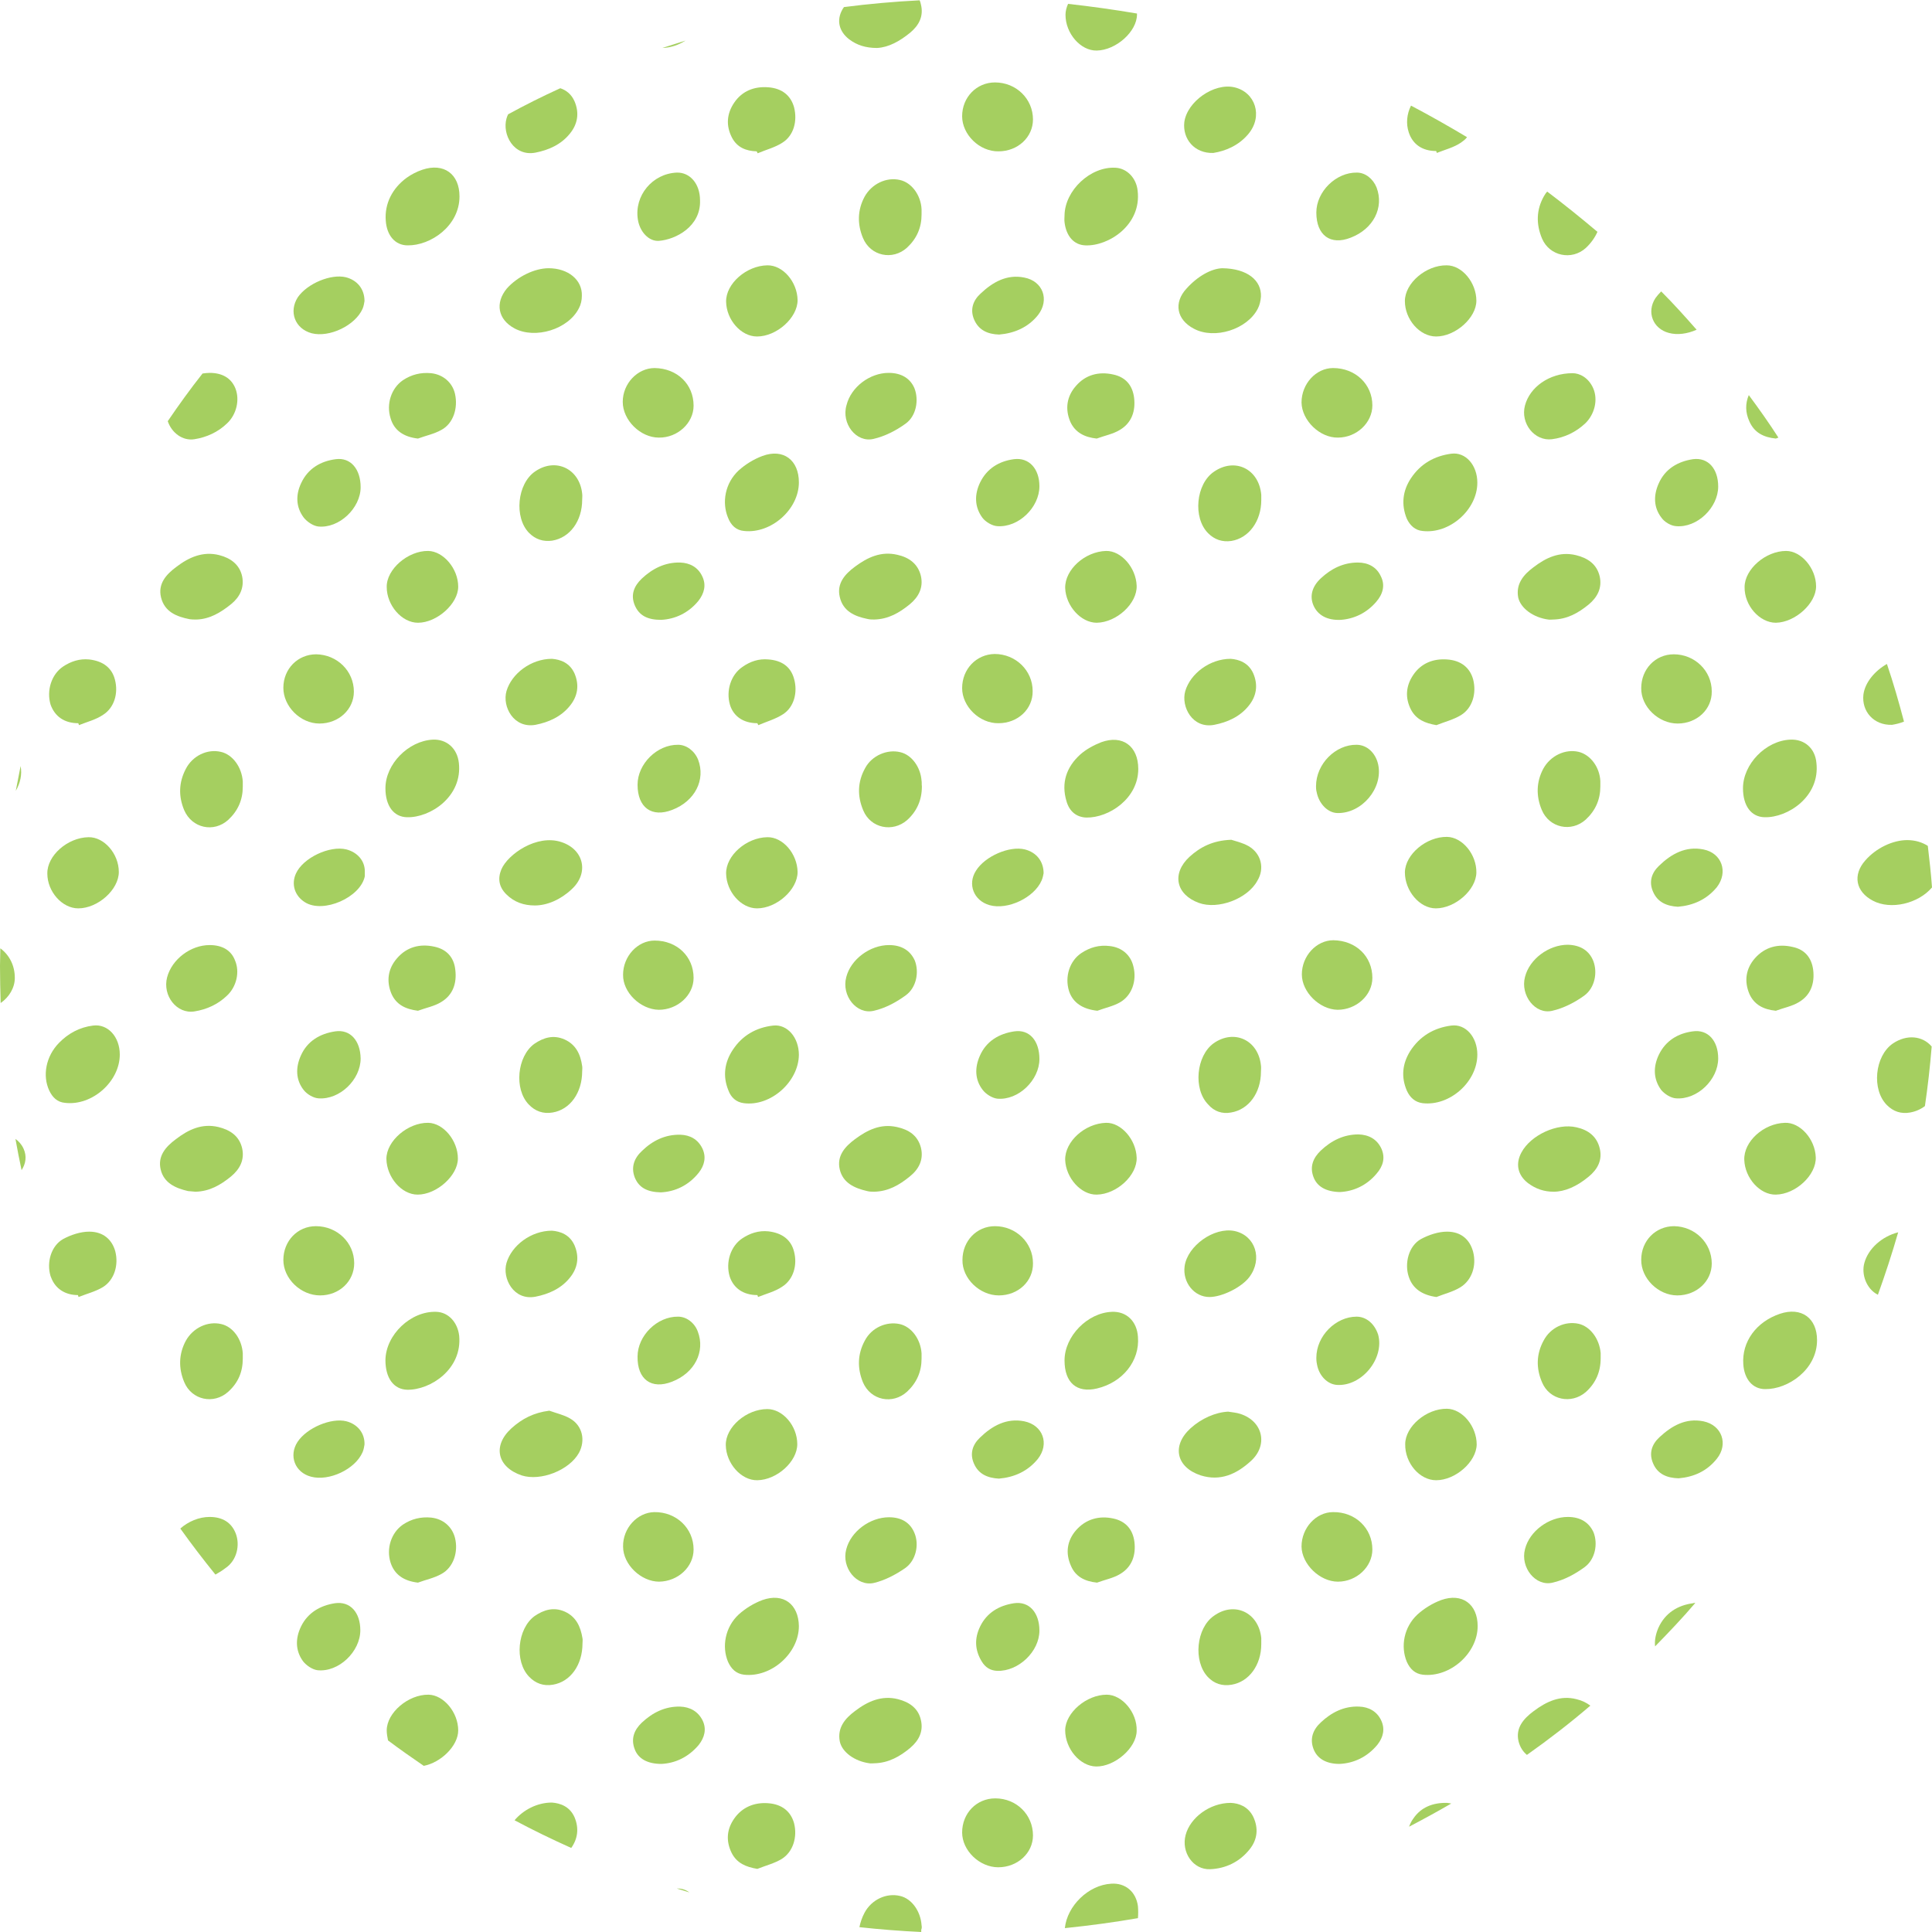 <svg xmlns="http://www.w3.org/2000/svg" x="0px" y="0px" viewBox="0 0 600 600" style="vertical-align: middle; max-width: 100%; width: 100%;" width="100%"><g>
	<path d="M353.4,592c-0.6-4.5-3.9-7.3-8.3-7c-7.1,0.4-13.7,6.9-14.4,13.8c7.7-0.8,15.2-1.8,22.7-3.1    C353.5,594.5,353.5,593.3,353.4,592z" fill="rgb(165, 207, 96)"></path>
	<path d="M552.8,408c-7.4,2.5-11.9,8.7-11.4,15.7c0.3,4.6,2.9,7.7,6.8,7.7c7,0.1,16.1-6,16.1-15.2    C564.3,409.3,559.4,405.8,552.8,408z" fill="rgb(165, 207, 96)"></path>
	<path d="M556,229.7c-7.6,0.3-14.7,7.6-14.7,15.1c0,5.4,2.5,8.9,6.7,9c7.2,0.2,17.3-6.4,16.1-16.9    C563.7,232.4,560.4,229.5,556,229.7z" fill="rgb(165, 207, 96)"></path>
	<path d="M342,230.5c-2.3,0.9-4.7,2.2-6.5,3.8c-4.3,3.9-6,8.8-4.3,14.5c0.9,3.2,3.1,5,6.2,5.1    c7,0.1,16.1-5.9,16.1-15.1C353.5,231.7,348.6,228.1,342,230.5z" fill="rgb(165, 207, 96)"></path>
	<path d="M346.5,52.1c-7.8-0.5-15.8,7-15.9,14.8c0,0.7-0.1,1.4,0,2.1c0.5,4.3,2.9,7.1,6.5,7.2    c7.1,0.3,17.5-6.3,16.2-17C352.9,55.3,350,52.3,346.5,52.1z" fill="rgb(165, 207, 96)"></path>
	<path d="M134.4,229.7c-7.6,0.4-14.7,7.6-14.7,15.1c0,5.4,2.5,8.9,6.7,9c7.2,0.2,17.3-6.4,16.1-16.9    C142,232.4,138.7,229.5,134.4,229.7z" fill="rgb(165, 207, 96)"></path>
	<path d="M135.5,407.4c-7.9-0.3-15.7,7.1-15.8,15c0,5.5,2.5,9.1,6.8,9.2c7.2,0.1,17.1-6.4,16.1-16.8    C142.1,410.6,139.2,407.5,135.5,407.4z" fill="rgb(165, 207, 96)"></path>
	<path d="M119.8,68.5c0.3,4.6,2.9,7.7,6.8,7.7c7.1,0.1,16.1-6,16.1-15.2c0-7-4.9-10.5-11.5-8.3    c-1.8,0.6-3.5,1.5-4.9,2.5c0,0,0,0,0,0C121.8,58.5,119.4,63.3,119.8,68.5z" fill="rgb(165, 207, 96)"></path>
	<path d="M345.3,407.4c-7.6,0.3-14.7,7.6-14.7,15.1c0,6.9,3.8,10.2,10.1,8.7c8-1.9,13.3-8.6,12.7-16    C353.1,410.3,349.8,407.2,345.3,407.4z" fill="rgb(165, 207, 96)"></path>
	<path d="M231,342.6c8.3,1.1,17-6.6,17.1-15c0-5.4-3.6-9.6-8-9.1c-5.3,0.6-9.6,3.1-12.5,7.5    c-2.6,3.9-3.2,8.2-1.4,12.6C227,340.8,228.6,342.3,231,342.6z" fill="rgb(165, 207, 96)"></path>
	<path d="M441.8,164.9c8.4,1,17-6.6,17-15c0-5.4-3.6-9.6-8.1-9c-5.2,0.7-9.5,3.1-12.5,7.6    c-2.6,3.9-3.1,8.2-1.3,12.6C437.9,163.2,439.5,164.7,441.8,164.9z" fill="rgb(165, 207, 96)"></path>
	<path d="M231.1,164.9c8.4,0.9,17-6.7,17-15.1c0-6.9-4.8-10.6-11.3-8.2c-2.7,1-5.3,2.6-7.4,4.5    c-4.2,3.9-5.3,9.9-3.3,14.7C227,163.1,228.6,164.7,231.1,164.9z" fill="rgb(165, 207, 96)"></path>
	<path d="M28.9,318.5c-4.1,0.5-7.7,2.4-10.6,5.4c-4,4.1-5.2,10.1-3,14.8c1,2.1,2.5,3.6,4.9,3.8    c8.4,1,17-6.6,17-15C37.2,322,33.5,317.9,28.9,318.5z" fill="rgb(165, 207, 96)"></path>
	<path d="M447.6,496.9c-2.7,1-5.3,2.6-7.4,4.5c-4.2,3.9-5.3,9.9-3.3,14.7c1,2.2,2.5,3.7,5,4    c8.5,0.9,17-6.7,17-15.1C458.9,498.2,454.1,494.6,447.6,496.9z" fill="rgb(165, 207, 96)"></path>
	<path d="M441.8,342.6c8.4,1,17-6.6,17-15.1c0-5.4-3.6-9.6-8.1-9c-5.4,0.7-9.8,3.3-12.8,8    c-2.4,3.9-2.8,8-1,12.2C437.9,340.9,439.5,342.3,441.8,342.6z" fill="rgb(165, 207, 96)"></path>
	<path d="M236.8,496.9c-2.7,1-5.3,2.6-7.4,4.5c-4.2,3.9-5.3,10-3.3,14.7c1,2.2,2.5,3.7,5,4    c8.5,0.9,17-6.7,17-15.1C248,498.2,243.3,494.6,236.8,496.9z" fill="rgb(165, 207, 96)"></path>
	<path d="M60.7,370.1c4.4-0.1,7.8-2.1,11-4.7c2.8-2.3,4.3-5.2,3.5-8.8c-0.9-3.8-3.7-5.7-7.4-6.6    c-5.1-1.2-9.3,0.8-13.2,3.8c-3.1,2.3-5.7,5.2-4.7,9.4c1,4.2,4.6,5.8,8.5,6.7C59.2,370,60,370,60.7,370.1z" fill="rgb(165, 207, 96)"></path>
	<path d="M58.9,192.3c0.6,0.1,1.2,0.1,2.1,0.1c4.1-0.1,7.6-2.2,10.8-4.8c2.7-2.2,4.1-5.1,3.4-8.6    c-0.8-3.7-3.6-5.7-7.1-6.6c-5.1-1.3-9.5,0.7-13.4,3.7c-3.1,2.3-5.7,5.2-4.7,9.4C51.1,190,54.8,191.5,58.9,192.3z" fill="rgb(165, 207, 96)"></path>
	<path d="M269.3,192.2c0.8,0.2,1.5,0.2,2.2,0.2c4.4-0.1,7.8-2.1,11-4.7c2.8-2.3,4.3-5.2,3.5-8.8    c-0.9-3.8-3.7-5.8-7.3-6.6c-5.1-1.2-9.3,0.8-13.2,3.7c-3.1,2.3-5.7,5.2-4.7,9.4C261.8,189.8,265.4,191.4,269.3,192.2z" fill="rgb(165, 207, 96)"></path>
	<path d="M480.8,192.4c0.5,0.1,1.1,0,1.6,0c4.3-0.1,7.7-2,10.9-4.6c2.8-2.3,4.3-5.2,3.5-8.8    c-0.9-3.8-3.7-5.7-7.4-6.6c-5.1-1.2-9.3,0.8-13.2,3.8c-3.1,2.3-5.5,5.2-4.7,9.4C472.3,189,476.3,191.8,480.8,192.4z" fill="rgb(165, 207, 96)"></path>
	<path d="M263.7,12.2c2.4,1.8,5.1,2.7,8.7,2.7c3.6-0.2,7-2.1,10.2-4.7c2.8-2.3,4.3-5.2,3.4-8.8    c-0.1-0.5-0.2-0.9-0.4-1.3c-7.9,0.4-15.8,1.1-23.5,2.1c-0.1,0.2-0.3,0.4-0.4,0.6C259.7,6.2,260.5,9.7,263.7,12.2z" fill="rgb(165, 207, 96)"></path>
	<path d="M474.5,367.4c2.4,1.8,5,2.7,8,2.7c3.4,0,7.2-1.6,10.9-4.7c2.8-2.3,4.3-5.2,3.4-8.8    c-0.9-3.7-3.6-5.7-7.2-6.5c-6-1.4-14.2,2.4-17.1,7.8C470.6,361.4,471.3,364.9,474.5,367.4z" fill="rgb(165, 207, 96)"></path>
	<path d="M269.3,369.9c0.8,0.2,1.5,0.2,2.2,0.2c4.4-0.1,7.8-2.1,11-4.7c2.9-2.3,4.4-5.3,3.5-9    c-1-3.8-3.8-5.6-7.5-6.4c-5-1.1-9.1,0.9-13,3.8c-3.1,2.3-5.7,5.2-4.7,9.4C261.8,367.4,265.4,369,269.3,369.9z" fill="rgb(165, 207, 96)"></path>
	<path d="M476.3,531.4c-3.1,2.3-5.7,5.2-4.7,9.4c0.5,1.9,1.4,3.2,2.6,4.2c6.8-4.8,13.4-9.9,19.7-15.3    c-1.2-0.9-2.6-1.6-4.3-2C484.6,526.4,480.3,528.4,476.3,531.4z" fill="rgb(165, 207, 96)"></path>
	<path d="M278.9,527.7c-5.1-1.3-9.5,0.7-13.4,3.7c-3.1,2.3-5.5,5.2-4.7,9.4c0.7,3.4,4.7,6.2,9.2,6.8    c0.5,0.1,1.1,0,1.6,0c4.3-0.1,7.9-2.1,11.1-4.8c2.7-2.3,4.1-5.1,3.3-8.6C285.2,530.5,282.4,528.6,278.9,527.7z" fill="rgb(165, 207, 96)"></path>
	<path d="M387.8,262.8c-1.9-1.1-4.2-1.6-5.4-2c-5.8,0.2-9.7,2.3-13,5.3c-5.6,5.2-4.2,11.7,2.9,14.3    c6,2.2,15.2-1.3,18.2-6.9C392.8,269.7,391.7,265.1,387.8,262.8z" fill="rgb(165, 207, 96)"></path>
	<path d="M166.1,281.2c3.8,0,8-1.8,11.4-5c5.5-5,3.9-12.4-3.2-14.7c-7.6-2.5-16.6,3.8-18.6,8.5    c-1.2,2.9-0.7,5.5,1.5,7.7C159.7,280.2,162.7,281.2,166.1,281.2z" fill="rgb(165, 207, 96)"></path>
	<path d="M370.8,102.1c6.4,3.4,16.5,0.2,19.8-6.2c0.6-1.1,0.9-2.5,1-3.8c0.2-5-4.2-8.7-12-8.8    c-3.4,0.1-7.7,2.5-11.1,6.3C364.4,94,365.4,99.3,370.8,102.1z" fill="rgb(165, 207, 96)"></path>
	<path d="M579.3,267.2c-4,4.5-3,9.7,2.3,12.5c5.6,3,14.2,0.9,18.4-4.1c-0.3-4.3-0.8-8.6-1.3-12.9    c-1.7-1.1-3.9-1.8-6.4-1.8C587.8,260.9,582.6,263.4,579.3,267.2z" fill="rgb(165, 207, 96)"></path>
	<path d="M177,440.5c-1.9-1.1-4.2-1.6-6.4-2.4c-4.8,0.6-8.5,2.5-11.8,5.5c-5.9,5.4-4.4,12,3.2,14.6    c5.9,1.9,14.8-1.6,17.8-7C181.9,447.3,180.9,442.7,177,440.5z" fill="rgb(165, 207, 96)"></path>
	<path d="M385.2,439.1c-1.2-0.4-2.6-0.5-3.8-0.7c-3.9,0.2-8.3,2.1-11.7,5.2c-5.9,5.4-4.4,12.1,3.2,14.6    c6.1,1.9,11.1-0.4,15.5-4.4C393.9,448.9,392.3,441.4,385.2,439.1z" fill="rgb(165, 207, 96)"></path>
	<path d="M159.8,102c6.4,3.4,16.7,0.3,20-6.3c0.6-1.1,0.9-2.5,0.9-3.8c0.2-5-4.3-8.6-10.3-8.6    c-4.4,0-9.7,2.6-13,6.3C153.7,94.1,154.6,99.2,159.8,102z" fill="rgb(165, 207, 96)"></path>
	<path d="M340.6,15.7c6-0.1,12.5-5.9,12.5-11.2c0-0.1,0-0.2,0-0.3C346,3,338.9,2,331.7,1.2    c-0.5,1.1-0.8,2.3-0.8,3.4C330.9,10.4,335.6,15.8,340.6,15.7z" fill="rgb(165, 207, 96)"></path>
	<path d="M340.6,193.4c6.2-0.1,12.6-6,12.4-11.5c-0.2-5.6-4.8-10.9-9.5-10.8c-6.6,0.2-12.8,5.8-12.7,11.5    C331,188.2,335.7,193.4,340.6,193.4z" fill="rgb(165, 207, 96)"></path>
	<path d="M551.5,193.4c6-0.1,12.5-6,12.5-11.3c0-5.6-4.6-11-9.3-11c-6.4,0-12.9,5.7-12.9,11.2    C541.7,188.1,546.5,193.4,551.5,193.4z" fill="rgb(165, 207, 96)"></path>
	<path d="M142.3,537.4c0-5.6-4.5-11-9.2-11.1c-6.3-0.1-13,5.6-13,11.1c0,1,0.2,2.1,0.4,3.1    c3.6,2.7,7.3,5.3,11.1,7.9C136.9,547.4,142.3,542.2,142.3,537.4z" fill="rgb(165, 207, 96)"></path>
	<path d="M129.8,193.4c5.9,0,12.5-5.9,12.5-11.2c0-5.6-4.6-11-9.3-11.1c-6.3-0.1-13,5.7-12.9,11.2    C120.1,188,124.8,193.4,129.8,193.4z" fill="rgb(165, 207, 96)"></path>
	<path d="M343.7,526.3c-6.3,0-12.8,5.6-12.9,11c0,5.8,4.6,11.2,9.6,11.3c5.8,0.1,12.6-5.8,12.6-11.1    C353.2,531.9,348.5,526.3,343.7,526.3z" fill="rgb(165, 207, 96)"></path>
	<path d="M551.5,371c6.2-0.1,12.6-6.1,12.4-11.6c-0.2-5.7-4.9-10.9-9.6-10.7c-6.6,0.2-12.8,5.8-12.6,11.5    C541.9,365.9,546.6,371.1,551.5,371z" fill="rgb(165, 207, 96)"></path>
	<path d="M340.6,371c6.2-0.1,12.6-6,12.4-11.5c-0.2-5.6-4.8-10.9-9.5-10.8c-6.6,0.2-12.8,5.8-12.7,11.5    C331,365.8,335.7,371.1,340.6,371z" fill="rgb(165, 207, 96)"></path>
	<path d="M129.7,371c5.9,0,12.5-5.9,12.5-11.2c0-5.6-4.5-11-9.2-11.1c-6.3-0.1-13,5.6-13,11.2    C120.1,365.6,124.7,371,129.7,371z" fill="rgb(165, 207, 96)"></path>
	<path d="M24.3,282.1c6.1,0,12.6-5.8,12.6-11.3c0-5.7-4.6-10.9-9.4-10.8c-6.5,0.1-12.9,5.7-12.8,11.3    C14.7,276.9,19.3,282.1,24.3,282.1z" fill="rgb(165, 207, 96)"></path>
	<path d="M235.1,282.1c6.1,0,12.6-5.8,12.6-11.3c-0.1-5.7-4.6-10.9-9.4-10.8c-6.5,0.1-12.9,5.7-12.8,11.3    C225.6,276.9,230.1,282.1,235.1,282.1z" fill="rgb(165, 207, 96)"></path>
	<path d="M445.9,282.1c6,0,12.5-5.7,12.6-11.1c0.1-5.6-4.3-11-9.1-11.1c-6.4-0.1-13,5.4-13.1,11    C436.3,276.7,440.9,282.1,445.9,282.1z" fill="rgb(165, 207, 96)"></path>
	<path d="M235.1,104.5c6.1,0,12.6-5.8,12.6-11.3c-0.1-5.7-4.6-10.9-9.4-10.8c-6.5,0.1-12.9,5.7-12.8,11.3    C225.6,99.3,230.1,104.5,235.1,104.5z" fill="rgb(165, 207, 96)"></path>
	<path d="M446,459.7c6,0,12.5-5.7,12.6-11.1c0-5.6-4.4-11-9.2-11.1c-6.4-0.1-13,5.5-13,11    C436.3,454.4,440.9,459.7,446,459.7z" fill="rgb(165, 207, 96)"></path>
	<path d="M235.2,459.7c6.1-0.1,12.4-5.8,12.4-11.2c0-5.7-4.5-10.9-9.3-10.9c-6.5,0-13,5.6-12.9,11.2    C225.5,454.5,230.2,459.8,235.2,459.7z" fill="rgb(165, 207, 96)"></path>
	<path d="M446,104.5c6,0,12.5-5.8,12.5-11.1c0-5.6-4.4-11-9.2-11c-6.4-0.1-13,5.5-13,11.1    C436.3,99.2,440.9,104.5,446,104.5z" fill="rgb(165, 207, 96)"></path>
	<path d="M204.6,135.9c5.8,0.1,10.8-4.5,10.8-9.9c0-6.7-5.1-11.6-12.1-11.7c-5.3,0-9.9,4.8-9.9,10.5    C193.4,130.5,198.9,135.9,204.6,135.9z" fill="rgb(165, 207, 96)"></path>
	<path d="M415.5,135.9c5.8,0,10.7-4.6,10.7-10c0-6.6-5.3-11.6-12.2-11.6c-5.3,0-9.8,4.9-9.8,10.7    C404.3,130.6,409.9,136,415.5,135.9z" fill="rgb(165, 207, 96)"></path>
	<path d="M4.6,303.7c0-3.9-1.7-7.1-4.5-9.2c0,1.8-0.1,3.7-0.1,5.5c0,3.9,0.1,7.7,0.2,11.5    C2.8,309.7,4.6,306.8,4.6,303.7z" fill="rgb(165, 207, 96)"></path>
	<path d="M204.7,491.2c5.9-0.1,10.7-4.6,10.7-10c0-6.6-5.4-11.7-12.2-11.6c-5.3,0.1-9.8,5-9.7,10.7    C193.5,485.9,199.1,491.2,204.7,491.2z" fill="rgb(165, 207, 96)"></path>
	<path d="M415.5,491.2c5.8,0,10.7-4.6,10.7-10c0-6.6-5.3-11.7-12.2-11.6c-5.3,0-9.8,4.9-9.8,10.7    C404.3,485.8,409.9,491.2,415.5,491.2z" fill="rgb(165, 207, 96)"></path>
	<path d="M204.6,313.6c5.8,0,10.8-4.5,10.8-9.9c0-6.7-5.2-11.6-12.1-11.6c-5.3,0-9.8,4.9-9.8,10.6    C193.4,308.2,198.9,313.5,204.6,313.6z" fill="rgb(165, 207, 96)"></path>
	<path d="M404.3,302.6c0,5.5,5.5,10.9,11.1,11c5.8,0,10.8-4.5,10.8-9.9c0-6.7-5.1-11.6-12.1-11.7    C408.8,292,404.3,296.9,404.3,302.6z" fill="rgb(165, 207, 96)"></path>
	<path d="M298.8,213.7c0,5.7,5.4,11,11.3,10.9c6,0,10.7-4.4,10.6-10c0-6.4-5.3-11.5-11.8-11.5    C303.2,203.2,298.8,207.8,298.8,213.7z" fill="rgb(165, 207, 96)"></path>
	<path d="M521,224.7c6,0,10.7-4.4,10.6-10c0-6.4-5.3-11.5-11.8-11.5c-5.7,0-10.1,4.6-10.1,10.5    C509.6,219.5,515.1,224.7,521,224.7z" fill="rgb(165, 207, 96)"></path>
	<path d="M99.4,402.3c6,0,10.6-4.4,10.6-10c0-6.4-5.3-11.5-11.9-11.5c-5.7,0-10.1,4.6-10.1,10.5    C88,397.1,93.4,402.3,99.4,402.3z" fill="rgb(165, 207, 96)"></path>
	<path d="M520.9,402.3c6,0,10.7-4.4,10.7-9.9c0-6.4-5.2-11.5-11.7-11.6c-5.7,0-10.2,4.5-10.2,10.4    C509.6,397,515,402.3,520.9,402.3z" fill="rgb(165, 207, 96)"></path>
	<path d="M310.2,402.3c6,0,10.7-4.4,10.6-10c0-6.4-5.3-11.5-11.8-11.5c-5.7,0-10.1,4.6-10.1,10.5    C298.8,397.1,304.3,402.3,310.2,402.3z" fill="rgb(165, 207, 96)"></path>
	<path d="M310.1,47c6,0,10.7-4.4,10.7-9.9c0-6.4-5.2-11.5-11.8-11.5c-5.7,0-10.2,4.6-10.2,10.5    C298.8,41.8,304.2,47.1,310.1,47z" fill="rgb(165, 207, 96)"></path>
	<path d="M309.1,558.5c-5.8,0-10.3,4.6-10.3,10.6c0,5.6,5.4,10.8,11.2,10.8c6,0,10.8-4.4,10.8-9.9    C320.8,563.6,315.7,558.5,309.1,558.5z" fill="rgb(165, 207, 96)"></path>
	<path d="M99.2,224.7c6,0,10.7-4.4,10.7-9.9c0-6.4-5.2-11.5-11.7-11.6c-5.7,0-10.2,4.5-10.2,10.4    C88,219.4,93.3,224.7,99.2,224.7z" fill="rgb(165, 207, 96)"></path>
	<path d="M175.4,500.5c-3.4-1.5-6.5-0.6-9.4,1.4c-5.3,3.9-6.3,14-1.7,18.8c2,2.1,4.5,3,7.4,2.5    c5.5-0.9,9.2-6.2,9.2-12.8c0-0.5,0.1-1.1,0-1.6C180.3,505.1,178.9,502.1,175.4,500.5z" fill="rgb(165, 207, 96)"></path>
	<path d="M587.8,324.1c-5.6,3.9-6.6,14.3-1.8,19.1c2,2,4.4,2.8,7.2,2.3c1.7-0.3,3.3-1,4.6-2    c0.9-6.1,1.6-12.3,2.1-18.5C597.1,321.7,592.2,321.1,587.8,324.1z" fill="rgb(165, 207, 96)"></path>
	<path d="M382.3,345.5c5.5-0.9,9.3-6.1,9.3-12.7c0-0.6,0.1-1.2,0-1.9c-0.8-7.9-8.3-11.4-14.7-6.9    c-5.4,3.9-6.4,14.2-1.7,19C377.1,345.2,379.6,346,382.3,345.5z" fill="rgb(165, 207, 96)"></path>
	<path d="M180.8,331.1c-0.5-3.6-1.9-6.7-5.5-8.3c-3.4-1.5-6.5-0.6-9.4,1.4c-5.3,3.9-6.3,14-1.7,18.8    c2,2.1,4.5,3,7.4,2.5c5.5-0.9,9.2-6.2,9.2-12.8C180.8,332.2,180.9,331.7,180.8,331.1z" fill="rgb(165, 207, 96)"></path>
	<path d="M166.2,146.4c-5.6,3.8-6.6,14.3-1.9,19.1c2,2,4.4,2.8,7.2,2.4c5.5-0.9,9.3-6.1,9.3-12.7    c0-0.6,0.1-1.2,0-1.9C180,145.6,172.6,142,166.2,146.4z" fill="rgb(165, 207, 96)"></path>
	<path d="M377,501.8c-5.5,3.8-6.5,14.1-1.9,19c2,2.1,4.5,2.9,7.4,2.4c5.4-0.9,9.2-6.1,9.2-12.6    c0-0.6,0-1.2,0-1.9C390.9,500.8,383.4,497.2,377,501.8z" fill="rgb(165, 207, 96)"></path>
	<path d="M377,146.5c-5.6,3.8-6.6,14.3-1.8,19.1c2,2,4.4,2.8,7.2,2.4c5.5-0.9,9.3-6.2,9.3-12.7    c0-0.5,0-1.1,0-1.6C391,145.6,383.5,142,377,146.5z" fill="rgb(165, 207, 96)"></path>
	<path d="M279.5,55.9c-4.2-1-8.8,1.2-11,5.2c-2.2,4.1-2.3,8.5-0.5,12.8c2.3,5.6,9.2,7.1,13.7,3    c3-2.8,4.5-6.2,4.5-10.3c0-0.5,0-1.1,0-1.6C286,60.6,283.1,56.7,279.5,55.9z" fill="rgb(165, 207, 96)"></path>
	<path d="M68.6,233.5c-4.2-1-8.8,1.2-10.9,5.3c-2.2,4.2-2.3,8.5-0.5,12.8c2.4,5.6,9.2,7.1,13.7,3    c3-2.8,4.5-6.2,4.5-10.3c0-0.5,0-1.1,0-1.6C75.1,238.2,72.2,234.3,68.6,233.5z" fill="rgb(165, 207, 96)"></path>
	<path d="M286.2,242.5c-0.3-4.3-3.1-8.1-6.6-8.9c-4-1-8.8,1-10.9,4.9c-2.4,4.3-2.5,8.7-0.6,13.2    c2.3,5.5,9.1,6.9,13.6,3c3.1-2.8,4.6-6.3,4.6-10.5C286.2,243.6,286.3,243,286.2,242.5z" fill="rgb(165, 207, 96)"></path>
	<path d="M490.3,233.5c-4.2-1-8.8,1.2-11,5.2c-2.2,4.1-2.3,8.5-0.5,12.8c2.3,5.6,9.2,7.1,13.7,3    c3-2.8,4.5-6.2,4.5-10.3c0-0.5,0-1.1,0-1.6C496.8,238.2,493.9,234.4,490.3,233.5z" fill="rgb(165, 207, 96)"></path>
	<path d="M478.9,74.1c2.3,5.4,9.2,6.9,13.6,2.9c1.6-1.5,2.8-3.2,3.6-5c-5.1-4.3-10.3-8.5-15.6-12.5    c-0.4,0.4-0.7,0.9-1,1.4C477.1,65.1,477,69.6,478.9,74.1z" fill="rgb(165, 207, 96)"></path>
	<path d="M68.7,411.2c-4.2-1-8.8,1.2-11,5.2c-2.2,4.1-2.3,8.5-0.5,12.8c2.3,5.6,9.2,7.1,13.7,3    c3.1-2.8,4.5-6.2,4.5-10.3c0-0.5,0-1.1,0-1.6C75.1,415.8,72.3,412,68.7,411.2z" fill="rgb(165, 207, 96)"></path>
	<path d="M279.4,411.2c-4.1-0.9-8.7,1.1-10.8,5.1c-2.3,4.2-2.4,8.6-0.6,13c2.4,5.6,9.2,7,13.7,2.9    c3-2.8,4.5-6.2,4.5-10.3c0-0.5,0-1.1,0-1.6C285.9,415.8,283,412,279.4,411.2z" fill="rgb(165, 207, 96)"></path>
	<path d="M490.2,411.1c-4.2-0.9-8.7,1.2-10.8,5.2c-2.3,4.2-2.4,8.6-0.5,13c2.3,5.5,9.1,6.9,13.6,3    c3.1-2.8,4.6-6.3,4.6-10.5c0-0.5,0-1.1,0-1.6C496.7,415.7,493.8,411.9,490.2,411.1z" fill="rgb(165, 207, 96)"></path>
	<path d="M286.2,597.9c-0.3-4.4-3.1-8.3-6.7-9.1c-4.2-1-8.8,1.1-11,5.2c-0.8,1.5-1.3,3-1.6,4.5    c6.4,0.7,12.8,1.2,19.2,1.5c0-0.2,0-0.5,0-0.7C286.3,598.8,286.3,598.4,286.2,597.9z" fill="rgb(165, 207, 96)"></path>
	<path d="M382.2,204.6c-6.5,0-12.5,4.6-14.1,10c-1.4,4.8,2.2,11.8,9,10.5c4.1-0.8,7.9-2.5,10.6-5.8    c2.5-3,3.1-6.5,1.5-10.2C387.7,205.8,384.8,204.8,382.2,204.6z" fill="rgb(165, 207, 96)"></path>
	<path d="M178.4,564.3c-1.5-3.3-4.4-4.3-7-4.5c-4.6,0-8.9,2.3-11.6,5.5c5.8,3.1,11.6,5.9,17.6,8.6    C179.4,571.1,179.9,567.8,178.4,564.3z" fill="rgb(165, 207, 96)"></path>
	<path d="M367.9,393.2c-0.7,5.1,3,9.6,7.7,9.6c3.9,0,10-3,12.4-6.2c4.2-5.6,1.9-12.9-4.6-14.3    C377,381,368.8,386.9,367.9,393.2z" fill="rgb(165, 207, 96)"></path>
	<path d="M166.3,47.4c4.1-0.8,7.9-2.5,10.6-5.8c2.5-3,3.1-6.5,1.5-10.2c-1-2.2-2.6-3.4-4.4-4    c-5.5,2.5-10.9,5.2-16.2,8.1c-0.2,0.4-0.4,0.9-0.5,1.3C155.9,41.7,159.5,48.7,166.3,47.4z" fill="rgb(165, 207, 96)"></path>
	<path d="M578.7,215.7c-0.6,5.2,3.2,9.6,8.9,9.4c1.2-0.2,2.5-0.5,3.7-1c-1.6-6.1-3.3-12-5.3-17.9    C582.3,208.3,579.2,211.9,578.7,215.7z" fill="rgb(165, 207, 96)"></path>
	<path d="M376.8,47.5c3.8-0.6,7.9-2.3,10.9-5.9c4.6-5.5,2.2-13-4.4-14.5c-6.3-1.4-14.6,4.4-15.5,10.8    C367.2,43.2,371,47.7,376.8,47.5z" fill="rgb(165, 207, 96)"></path>
	<path d="M579,392.2c-1,3.5,0.6,8.1,4.2,9.9c2.3-6.4,4.4-12.8,6.3-19.4C584.4,384,580.2,387.8,579,392.2z" fill="rgb(165, 207, 96)"></path>
	<path d="M171.4,382.2c-6.5,0-12.5,4.6-14.1,10c-1.4,4.8,2.2,11.8,9,10.5c4.1-0.8,7.9-2.5,10.6-5.8    c2.5-3,3.1-6.5,1.5-10.2C176.9,383.4,174,382.4,171.4,382.2z" fill="rgb(165, 207, 96)"></path>
	<path d="M171.4,204.6c-6.5,0-12.5,4.6-14.1,10c-1.4,4.8,2.2,11.7,9,10.5c4.1-0.8,7.9-2.5,10.6-5.8    c2.5-3,3.1-6.5,1.5-10.2C176.9,205.8,174,204.8,171.4,204.6z" fill="rgb(165, 207, 96)"></path>
	<path d="M382.2,559.9c-6.5,0-12.6,4.6-14,10c-1.4,5.3,2.3,10.8,7.6,10.6c4.9-0.2,9.2-2.3,12.3-6.2    c2.4-3,2.8-6.5,1.1-10.1C387.6,561,384.7,560,382.2,559.9z" fill="rgb(165, 207, 96)"></path>
	<path d="M73.2,476.2c-1.3-3.3-4-5.1-8.1-5.1c-3.3,0-6.6,1.4-9.1,3.6c3.5,4.9,7.1,9.6,10.9,14.3    c1.1-0.6,2.2-1.3,3.1-2C73.6,484.6,74.6,479.8,73.2,476.2z" fill="rgb(165, 207, 96)"></path>
	<path d="M482,136.4c3.9-0.5,7.4-2.2,10.3-4.9c3-2.9,4-7.4,2.5-10.9c-1.5-3.4-4.3-4.7-6.4-4.7    c-7.4,0-13.3,4.4-14.8,10C472.1,131.5,476.6,137.1,482,136.4z" fill="rgb(165, 207, 96)"></path>
	<path d="M486.9,471.1c-5.9,0-11.9,4.4-13.3,10c-1.5,5.7,3.3,11.7,8.6,10.4c3.5-0.8,6.9-2.6,9.9-4.8    c3.3-2.4,4.2-7.2,2.8-10.8C493.5,472.8,490.8,471.1,486.9,471.1z" fill="rgb(165, 207, 96)"></path>
	<path d="M65.1,293.5c-5.9,0-11.7,4.4-13.2,10c-1.5,5.7,3,11.5,8.5,10.6c3.8-0.6,7.3-2.2,10.1-4.9    c3-2.8,4-7.4,2.5-10.9C71.8,295.1,69,293.5,65.1,293.5z" fill="rgb(165, 207, 96)"></path>
	<path d="M271.4,491.6c3.4-0.8,6.8-2.6,9.7-4.6c3.4-2.4,4.4-7.3,2.9-10.9c-1.3-3.2-4-4.9-7.9-4.9    c-5.9,0-11.9,4.4-13.3,10C261.3,486.8,266,492.8,271.4,491.6z" fill="rgb(165, 207, 96)"></path>
	<path d="M276.1,293.5c-5.9,0-11.9,4.4-13.3,10c-1.5,5.7,3.2,11.7,8.6,10.4c3.5-0.8,6.9-2.6,9.9-4.8    c3.3-2.4,4.2-7.2,2.8-10.8C282.7,295.2,280,293.5,276.1,293.5z" fill="rgb(165, 207, 96)"></path>
	<path d="M60.4,136.4c3.8-0.6,7.3-2.2,10.1-4.9c3-2.8,4-7.4,2.6-10.9c-1.3-3.2-4.1-4.8-8-4.8    c-0.7,0-1.5,0.1-2.2,0.2c-3.8,4.8-7.4,9.8-10.8,14.8C53.3,134.4,56.7,137,60.4,136.4z" fill="rgb(165, 207, 96)"></path>
	<path d="M271.3,136.3c3.5-0.8,7-2.6,9.9-4.7c3.4-2.4,4.2-7.4,2.8-11c-1.3-3.1-4.1-4.8-8-4.8    c-5.9,0-11.7,4.4-13.1,10C261.2,131.5,265.9,137.6,271.3,136.3z" fill="rgb(165, 207, 96)"></path>
	<path d="M482.1,313.9c3.5-0.8,7-2.6,9.9-4.7c3.3-2.4,4.2-7.2,2.8-10.8c-1.3-3.2-4-4.9-7.9-5    c-5.9,0-11.9,4.4-13.3,10C472.1,309.1,476.8,315.2,482.1,313.9z" fill="rgb(165, 207, 96)"></path>
	<path d="M543.3,130.9c1.5,3.4,4.3,4.9,8.2,5.3c0.2-0.1,0.5-0.2,0.8-0.3c-2.9-4.5-6-8.9-9.2-13.2    C542,125.3,542,128.1,543.3,130.9z" fill="rgb(165, 207, 96)"></path>
	<path d="M129.8,136.2c2.4-0.9,5-1.4,7.3-2.7c3.7-2,5.2-6.8,4.2-11.2c-0.8-3.5-3.7-6-7.4-6.4    c-3.2-0.3-6.1,0.4-8.8,2.2c-3.6,2.5-5.2,7.4-3.8,11.8C122.4,133.7,125.4,135.7,129.8,136.2z" fill="rgb(165, 207, 96)"></path>
	<path d="M340.6,136.2c2.4-0.9,5.1-1.4,7.2-2.7c3.7-2.2,4.9-5.9,4.4-10c-0.5-3.9-2.7-6.4-6.5-7.2    c-4.5-1-8.6,0.1-11.6,3.6c-2.8,3.2-3.4,7.1-1.7,11.1C333.9,134.3,336.8,135.8,340.6,136.2z" fill="rgb(165, 207, 96)"></path>
	<path d="M129.8,313.9c2.4-0.9,5.1-1.4,7.2-2.7c3.7-2.2,4.9-5.9,4.4-10c-0.4-3.9-2.7-6.4-6.5-7.2    c-4.5-1-8.6,0.1-11.6,3.6c-2.8,3.2-3.4,7.1-1.7,11.1C123.1,312,125.9,313.4,129.8,313.9z" fill="rgb(165, 207, 96)"></path>
	<path d="M340.7,491.5c2.4-0.9,5.1-1.4,7.2-2.7c3.7-2.2,4.9-5.9,4.4-10c-0.5-3.9-2.8-6.4-6.5-7.2    c-4.5-1-8.6,0.2-11.6,3.6c-2.8,3.2-3.4,7.1-1.6,11.1C334,489.6,336.8,491.1,340.7,491.5z" fill="rgb(165, 207, 96)"></path>
	<path d="M340.8,313.9c2.4-0.9,4.9-1.4,7-2.6c3.7-2.1,5.3-6.7,4.2-11.1c-0.8-3.6-3.6-6-7.4-6.4    c-3.2-0.4-6.1,0.4-8.8,2.2c-3.6,2.4-5.2,7.3-3.8,11.8C333.2,311.4,336.2,313.4,340.8,313.9z" fill="rgb(165, 207, 96)"></path>
	<path d="M551.5,313.9c2.4-0.9,5.1-1.4,7.2-2.7c3.7-2.2,4.9-5.9,4.4-10c-0.5-3.8-2.6-6.3-6.3-7.1    c-4.6-1.1-8.7,0-11.8,3.5c-2.8,3.2-3.4,7.1-1.7,11.1C544.8,312,547.6,313.5,551.5,313.9z" fill="rgb(165, 207, 96)"></path>
	<path d="M133.9,471.3c-3.2-0.3-6.1,0.4-8.8,2.2c-3.6,2.5-5.2,7.4-3.8,11.8c1.2,3.7,4.1,5.7,8.5,6.2    c2.4-0.9,5-1.4,7.3-2.7c3.7-2,5.3-6.8,4.2-11.2C140.4,474.1,137.6,471.7,133.9,471.3z" fill="rgb(165, 207, 96)"></path>
	<path d="M437.5,41.1c1.2,3.7,4.2,5.8,8.5,5.8c0.1,0.2,0.2,0.4,0.2,0.6c2.5-1,5.3-1.7,7.5-3.2    c0.7-0.5,1.4-1,1.9-1.7c-5.7-3.4-11.5-6.7-17.4-9.8C436.9,35.4,436.6,38.4,437.5,41.1z" fill="rgb(165, 207, 96)"></path>
	<path d="M235,47c0.1,0.2,0.2,0.4,0.3,0.6c2.6-1.1,5.4-1.8,7.7-3.3c3.5-2.2,4.7-6.7,3.6-11    c-1-3.6-3.7-5.9-8.1-6.2c-4.2-0.3-8,1.1-10.5,4.8c-2.3,3.4-2.6,7.1-0.7,10.8C228.9,45.8,231.7,46.9,235,47z" fill="rgb(165, 207, 96)"></path>
	<path d="M235.2,224.6c0.1,0.2,0.2,0.4,0.3,0.6c2.6-1.1,5.4-1.9,7.7-3.4c3.4-2.2,4.6-6.8,3.4-11    c-1.1-4-4.1-5.7-7.9-6c-3-0.3-5.7,0.6-8.1,2.3c-3.6,2.4-5.2,7.4-3.9,11.8C227.8,222.5,230.9,224.6,235.2,224.6z" fill="rgb(165, 207, 96)"></path>
	<path d="M235.2,402.2c0.1,0.2,0.2,0.4,0.2,0.6c2.5-1,5.3-1.7,7.5-3.2c3.5-2.2,4.8-6.7,3.7-10.9    c-0.9-3.6-3.6-5.8-8-6.3c-3-0.3-5.7,0.6-8.1,2.2c-3.6,2.4-5.2,7.4-3.9,11.8C227.8,400.1,230.9,402.2,235.2,402.2z" fill="rgb(165, 207, 96)"></path>
	<path d="M24.2,402.2c0.1,0.2,0.1,0.4,0.2,0.6c2.5-1,5.3-1.7,7.6-3.1c3.5-2.2,4.9-6.8,3.8-11.1    c-1-3.6-3.7-6.1-8.1-6.1c-2.7,0-5.7,1-8.1,2.3c-3.7,2.1-5.2,7.2-3.9,11.5c0.1,0.2,0.1,0.3,0.2,0.5    C17.2,400.2,20.2,402.2,24.2,402.2z" fill="rgb(165, 207, 96)"></path>
	<path d="M438.9,564.8c-0.6,0.8-1,1.7-1.3,2.5c4.4-2.3,8.8-4.7,13.1-7.2c-0.4-0.1-0.8-0.1-1.3-0.2    C445.1,559.8,441.3,561.2,438.9,564.8z" fill="rgb(165, 207, 96)"></path>
	<path d="M238.5,560c-4.2-0.3-8,1.2-10.5,4.8c-2.3,3.3-2.6,6.9-0.8,10.6c1.6,3.2,4.4,4.4,8,5    c2.5-1,5.3-1.7,7.6-3.1c3.5-2.2,4.9-6.8,3.8-11.1C245.6,562.6,242.9,560.3,238.5,560z" fill="rgb(165, 207, 96)"></path>
	<path d="M446.1,402.8c2.5-1,5.1-1.6,7.4-3c3.6-2.2,5.1-6.7,4-11c-1-3.8-3.7-6.3-8.1-6.3    c-2.7,0-5.7,1-8.1,2.3c-3.8,2.1-5.2,7.5-3.8,11.7C438.7,400.2,441.7,402.2,446.1,402.8z" fill="rgb(165, 207, 96)"></path>
	<path d="M24.3,224.6c0.1,0.2,0.2,0.4,0.2,0.6c2.5-1,5.3-1.7,7.5-3.2c3.5-2.2,4.8-6.7,3.7-10.9    c-0.9-3.6-3.6-5.8-8-6.3c-3-0.3-5.7,0.6-8.1,2.2c-3.6,2.4-5.2,7.4-3.9,11.8C17,222.5,20,224.6,24.3,224.6z" fill="rgb(165, 207, 96)"></path>
	<path d="M446.1,225.2c2.5-1,5.3-1.7,7.6-3.1c3.6-2.2,4.9-6.8,3.8-11.1c-1-3.6-3.7-5.9-8.1-6.2    c-4.2-0.3-8,1.1-10.5,4.8c-2.3,3.4-2.6,7.1-0.7,10.8C439.8,223.4,442.5,224.6,446.1,225.2z" fill="rgb(165, 207, 96)"></path>
	<path d="M104,497.9c-4.5,0.7-8.4,2.9-10.5,7.2c-1.8,3.7-1.8,7.5,0.6,10.8c1,1.3,2.9,2.6,4.5,2.8    c6.6,0.7,13.3-5.8,13.3-12.4C111.9,500.8,108.8,497.2,104,497.9z" fill="rgb(165, 207, 96)"></path>
	<path d="M314.9,497.9c-4.6,0.7-8.4,2.9-10.5,7.2c-1.8,3.7-1.7,7.3,0.5,10.9c1.1,1.8,2.6,2.8,4.8,2.9    c6.6,0.2,13.1-6,13.1-12.5C322.8,500.8,319.6,497.2,314.9,497.9z" fill="rgb(165, 207, 96)"></path>
	<path d="M104.1,320.3c-4.7,0.7-8.7,3-10.7,7.6c-1.6,3.6-1.6,7.4,0.9,10.6c1,1.3,3,2.5,4.6,2.6    c6.6,0.5,13.1-5.8,13.1-12.4C111.9,323.2,108.8,319.6,104.1,320.3z" fill="rgb(165, 207, 96)"></path>
	<path d="M315,320.3c-4.7,0.7-8.7,3-10.7,7.6c-1.6,3.6-1.6,7.4,0.9,10.6c1,1.3,2.9,2.5,4.5,2.7    c6.6,0.6,13.1-5.8,13.1-12.3C322.8,323.2,319.7,319.6,315,320.3z" fill="rgb(165, 207, 96)"></path>
	<path d="M520.5,341.1c6.6,0.5,13.1-5.8,13.1-12.4c0-5.5-3.2-9.1-7.9-8.4c-4.6,0.6-8.4,2.9-10.5,7.2    c-1.8,3.7-1.8,7.6,0.7,11C517,339.8,518.9,341,520.5,341.1z" fill="rgb(165, 207, 96)"></path>
	<path d="M515,505.6c-0.8,1.9-1.2,3.8-1,5.7c4.3-4.4,8.5-8.8,12.5-13.5c-0.2,0-0.5,0-0.7,0.1    C521.1,498.5,517.1,500.9,515,505.6z" fill="rgb(165, 207, 96)"></path>
	<path d="M520.5,163.4c6.6,0.6,13.1-5.8,13.1-12.3c0-5.5-3.1-9.1-7.8-8.5c-4.7,0.7-8.7,3-10.7,7.6    c-1.6,3.6-1.6,7.4,0.9,10.6C516.9,162.1,518.9,163.3,520.5,163.4z" fill="rgb(165, 207, 96)"></path>
	<path d="M314.9,142.6c-4.6,0.6-8.4,2.9-10.5,7.2c-1.8,3.7-1.8,7.6,0.7,11c1,1.3,3,2.5,4.6,2.6    c6.6,0.5,13.1-5.8,13.1-12.4C322.8,145.6,319.6,142,314.9,142.6z" fill="rgb(165, 207, 96)"></path>
	<path d="M104.3,142.6c-4.7,0.6-8.7,2.9-10.8,7.5c-1.7,3.6-1.6,7.4,0.8,10.6c1,1.3,2.9,2.6,4.5,2.8    c6.5,0.7,13.2-5.7,13.2-12.2C112,145.7,108.9,142,104.3,142.6z" fill="rgb(165, 207, 96)"></path>
	<path d="M421.3,408.9c-6.4,0-12.5,5.9-12.5,12.8c0,0.3,0,1.1,0.2,2c0.6,3.5,3.2,6.2,6.2,6.4    c7.7,0.5,14.8-8.2,12.8-15.6C426.9,411.1,424.3,408.9,421.3,408.9z" fill="rgb(165, 207, 96)"></path>
	<path d="M419.5,73.8c7-2.7,10.4-9.3,8-15.6c-1.1-2.7-3.5-4.6-6.1-4.6c-6.5-0.1-12.6,5.9-12.6,12.4    C408.8,73.1,413.2,76.3,419.5,73.8z" fill="rgb(165, 207, 96)"></path>
	<path d="M6.4,237.9c-0.5,2.5-1,5.1-1.5,7.7C6.3,243.2,6.9,240.5,6.4,237.9z" fill="rgb(165, 207, 96)"></path>
	<path d="M210.6,231.3c-6.5-0.1-12.6,5.9-12.6,12.4c0,7.1,4.4,10.3,10.8,7.8c7-2.7,10.4-9.3,8-15.6    C215.7,233.2,213.2,231.3,210.6,231.3z" fill="rgb(165, 207, 96)"></path>
	<path d="M210.2,586.5c1.3,0.4,2.6,0.8,3.9,1.2c-1.1-0.8-2.3-1.2-3.6-1.2    C210.4,586.5,210.3,586.5,210.2,586.5z" fill="rgb(165, 207, 96)"></path>
	<path d="M208.7,429.1c7-2.7,10.4-9.3,8-15.6c-1-2.7-3.5-4.6-6.1-4.6c-6.5-0.1-12.6,5.9-12.6,12.4    C197.9,428.4,202.3,431.6,208.7,429.1z" fill="rgb(165, 207, 96)"></path>
	<path d="M204.6,74.8c5.3-0.4,13.1-4.5,12.8-12.6c0-5.1-3.1-8.7-7.2-8.6c-7.6,0.3-13.3,7.2-12.1,14.6    C198.7,72,201.5,75,204.6,74.8z" fill="rgb(165, 207, 96)"></path>
	<path d="M415.3,252.5c7.6,0.2,14.3-7.7,12.7-15.1c-0.8-3.6-3.5-6.1-6.7-6.1c-6.5-0.1-12.6,5.9-12.6,12.9    c0,0.3,0,1.1,0.2,1.8C409.6,249.6,412.3,252.4,415.3,252.5z" fill="rgb(165, 207, 96)"></path>
	<path d="M107.6,441.4c-4.7-1.2-12.3,2-15.2,6.4c-2.8,4.3-0.8,9.5,4.2,10.8c5.6,1.5,13.7-2.3,16-7.6    c0.4-0.9,0.5-1.9,0.6-2.4C113.3,445,111,442.3,107.6,441.4z" fill="rgb(165, 207, 96)"></path>
	<path d="M318.1,441.4c-5.5-1.1-10,1.4-13.8,5.1c-2.3,2.2-3.2,5-1.8,8.1c1.4,3.2,4.2,4.4,7.7,4.6    c4.7-0.4,8.9-2.2,12.1-6.1C326,448.4,323.9,442.6,318.1,441.4z" fill="rgb(165, 207, 96)"></path>
	<path d="M529,441.4c-5.5-1.1-9.8,1.4-13.6,4.9c-2.4,2.2-3.4,5-2,8.2c1.4,3.3,4.3,4.5,7.9,4.6    c4.7-0.4,8.8-2.2,11.9-6.1C536.8,448.5,534.8,442.6,529,441.4z" fill="rgb(165, 207, 96)"></path>
	<path d="M96.8,103.5c5.5,1.4,13.5-2.4,15.8-7.6c0.4-0.9,0.5-1.9,0.6-2.4c0-3.8-2.3-6.5-5.8-7.4    c-4.6-1.1-11.9,1.9-14.9,6.2C89.6,96.8,91.6,102.1,96.8,103.5z" fill="rgb(165, 207, 96)"></path>
	<path d="M514.1,92.6c-2.8,4.3-0.8,9.5,4.2,10.8c2.6,0.7,5.7,0.3,8.6-1c-3.6-4.1-7.2-8.1-11-11.9    C515.2,91.2,514.6,91.9,514.1,92.6z" fill="rgb(165, 207, 96)"></path>
	<path d="M318.1,86.2c-5.4-1.1-9.8,1.4-13.6,5c-2.3,2.1-3.3,4.9-2,8c1.4,3.3,4.2,4.6,7.8,4.7    c4.7-0.4,9-2.2,12.1-6.1C326,93.1,323.9,87.3,318.1,86.2z" fill="rgb(165, 207, 96)"></path>
	<path d="M529,263.8c-5.5-1.1-10,1.4-13.8,5.1c-2.3,2.2-3.2,5-1.8,8.1c1.4,3.2,4.2,4.4,7.7,4.6    c4.7-0.4,8.9-2.2,12.1-6.1C536.8,270.8,534.7,264.9,529,263.8z" fill="rgb(165, 207, 96)"></path>
	<path d="M113.3,270.6c0-3.3-2.3-5.9-5.7-6.8c-5.2-1.3-13.5,2.6-15.7,7.5c-1.5,3.3-0.4,6.9,2.8,8.9    c5.7,3.6,17.3-1.5,18.6-8.1C113.3,271.6,113.3,271,113.3,270.6z" fill="rgb(165, 207, 96)"></path>
	<path d="M324.1,271.2c0-3.8-2.3-6.5-5.8-7.4c-4.8-1.2-12.4,2.1-15.2,6.6c-2.7,4.2-0.7,9.3,4.2,10.7    c5.6,1.6,13.9-2.3,16.2-7.7C323.9,272.5,324,271.6,324.1,271.2z" fill="rgb(165, 207, 96)"></path>
	<path d="M211.2,174.7c-4.7-0.1-8.6,1.9-11.9,5c-2.4,2.3-3.5,5-2.2,8.2c1.4,3.4,4.2,4.6,8.2,4.6    c4.3-0.2,8.5-2.1,11.6-5.9c1.8-2.3,2.5-4.9,1.2-7.6C216.8,176.2,214.3,174.8,211.2,174.7z" fill="rgb(165, 207, 96)"></path>
	<path d="M421.7,174.7c-4.5,0-8.3,1.9-11.5,4.9c-2.8,2.6-3.5,5.6-2.3,8.4c1.3,3,4.2,4.7,8.5,4.5    c4.1-0.3,8-2.1,11-5.6c2-2.3,2.9-5.1,1.4-8C427.5,176.1,424.9,174.7,421.7,174.7z" fill="rgb(165, 207, 96)"></path>
	<path d="M429,356.7c-1.4-3-4-4.3-7.1-4.4c-4.6,0-8.4,1.9-11.7,5c-2.4,2.3-3.5,5-2.3,8.2    c1.1,3,3.9,4.6,8.2,4.7c4.2-0.2,8.3-2,11.4-5.7C429.5,362.2,430.3,359.6,429,356.7z" fill="rgb(165, 207, 96)"></path>
	<path d="M422.1,530c-4.7-0.2-8.6,1.8-11.9,4.9c-2.4,2.2-3.5,5-2.3,8.2c1.1,3,3.9,4.7,8.1,4.7    c4.4-0.2,8.6-2.1,11.8-6c1.8-2.3,2.4-4.9,1.1-7.6C427.6,531.5,425.1,530.1,422.1,530z" fill="rgb(165, 207, 96)"></path>
	<path d="M7.3,356.7c-0.6-1.3-1.5-2.3-2.5-3c0.6,3.3,1.2,6.5,1.9,9.7C8,361.4,8.4,359.1,7.3,356.7z" fill="rgb(165, 207, 96)"></path>
	<path d="M211.3,352.4c-4.7-0.1-8.6,1.8-11.9,5c-2.4,2.2-3.5,5-2.3,8.2c1.3,3.3,4,4.6,8.1,4.7    c4.4-0.2,8.6-2.1,11.8-6.1c1.8-2.3,2.4-4.9,1.1-7.6C216.7,353.8,214.3,352.5,211.3,352.4z" fill="rgb(165, 207, 96)"></path>
	<path d="M205.7,14.9c2.6-0.1,5-0.9,7.2-2.3C210.5,13.4,208.1,14.1,205.7,14.9z" fill="rgb(165, 207, 96)"></path>
	<path d="M211.2,530c-4.7-0.1-8.6,1.9-11.9,5c-2.4,2.3-3.4,5-2.2,8.2c1.1,3,4,4.6,8.3,4.6    c4.3-0.2,8.4-2.1,11.6-5.9c1.8-2.3,2.5-4.9,1.2-7.6C216.8,531.5,214.3,530.1,211.2,530z" fill="rgb(165, 207, 96)"></path>
</g></svg>